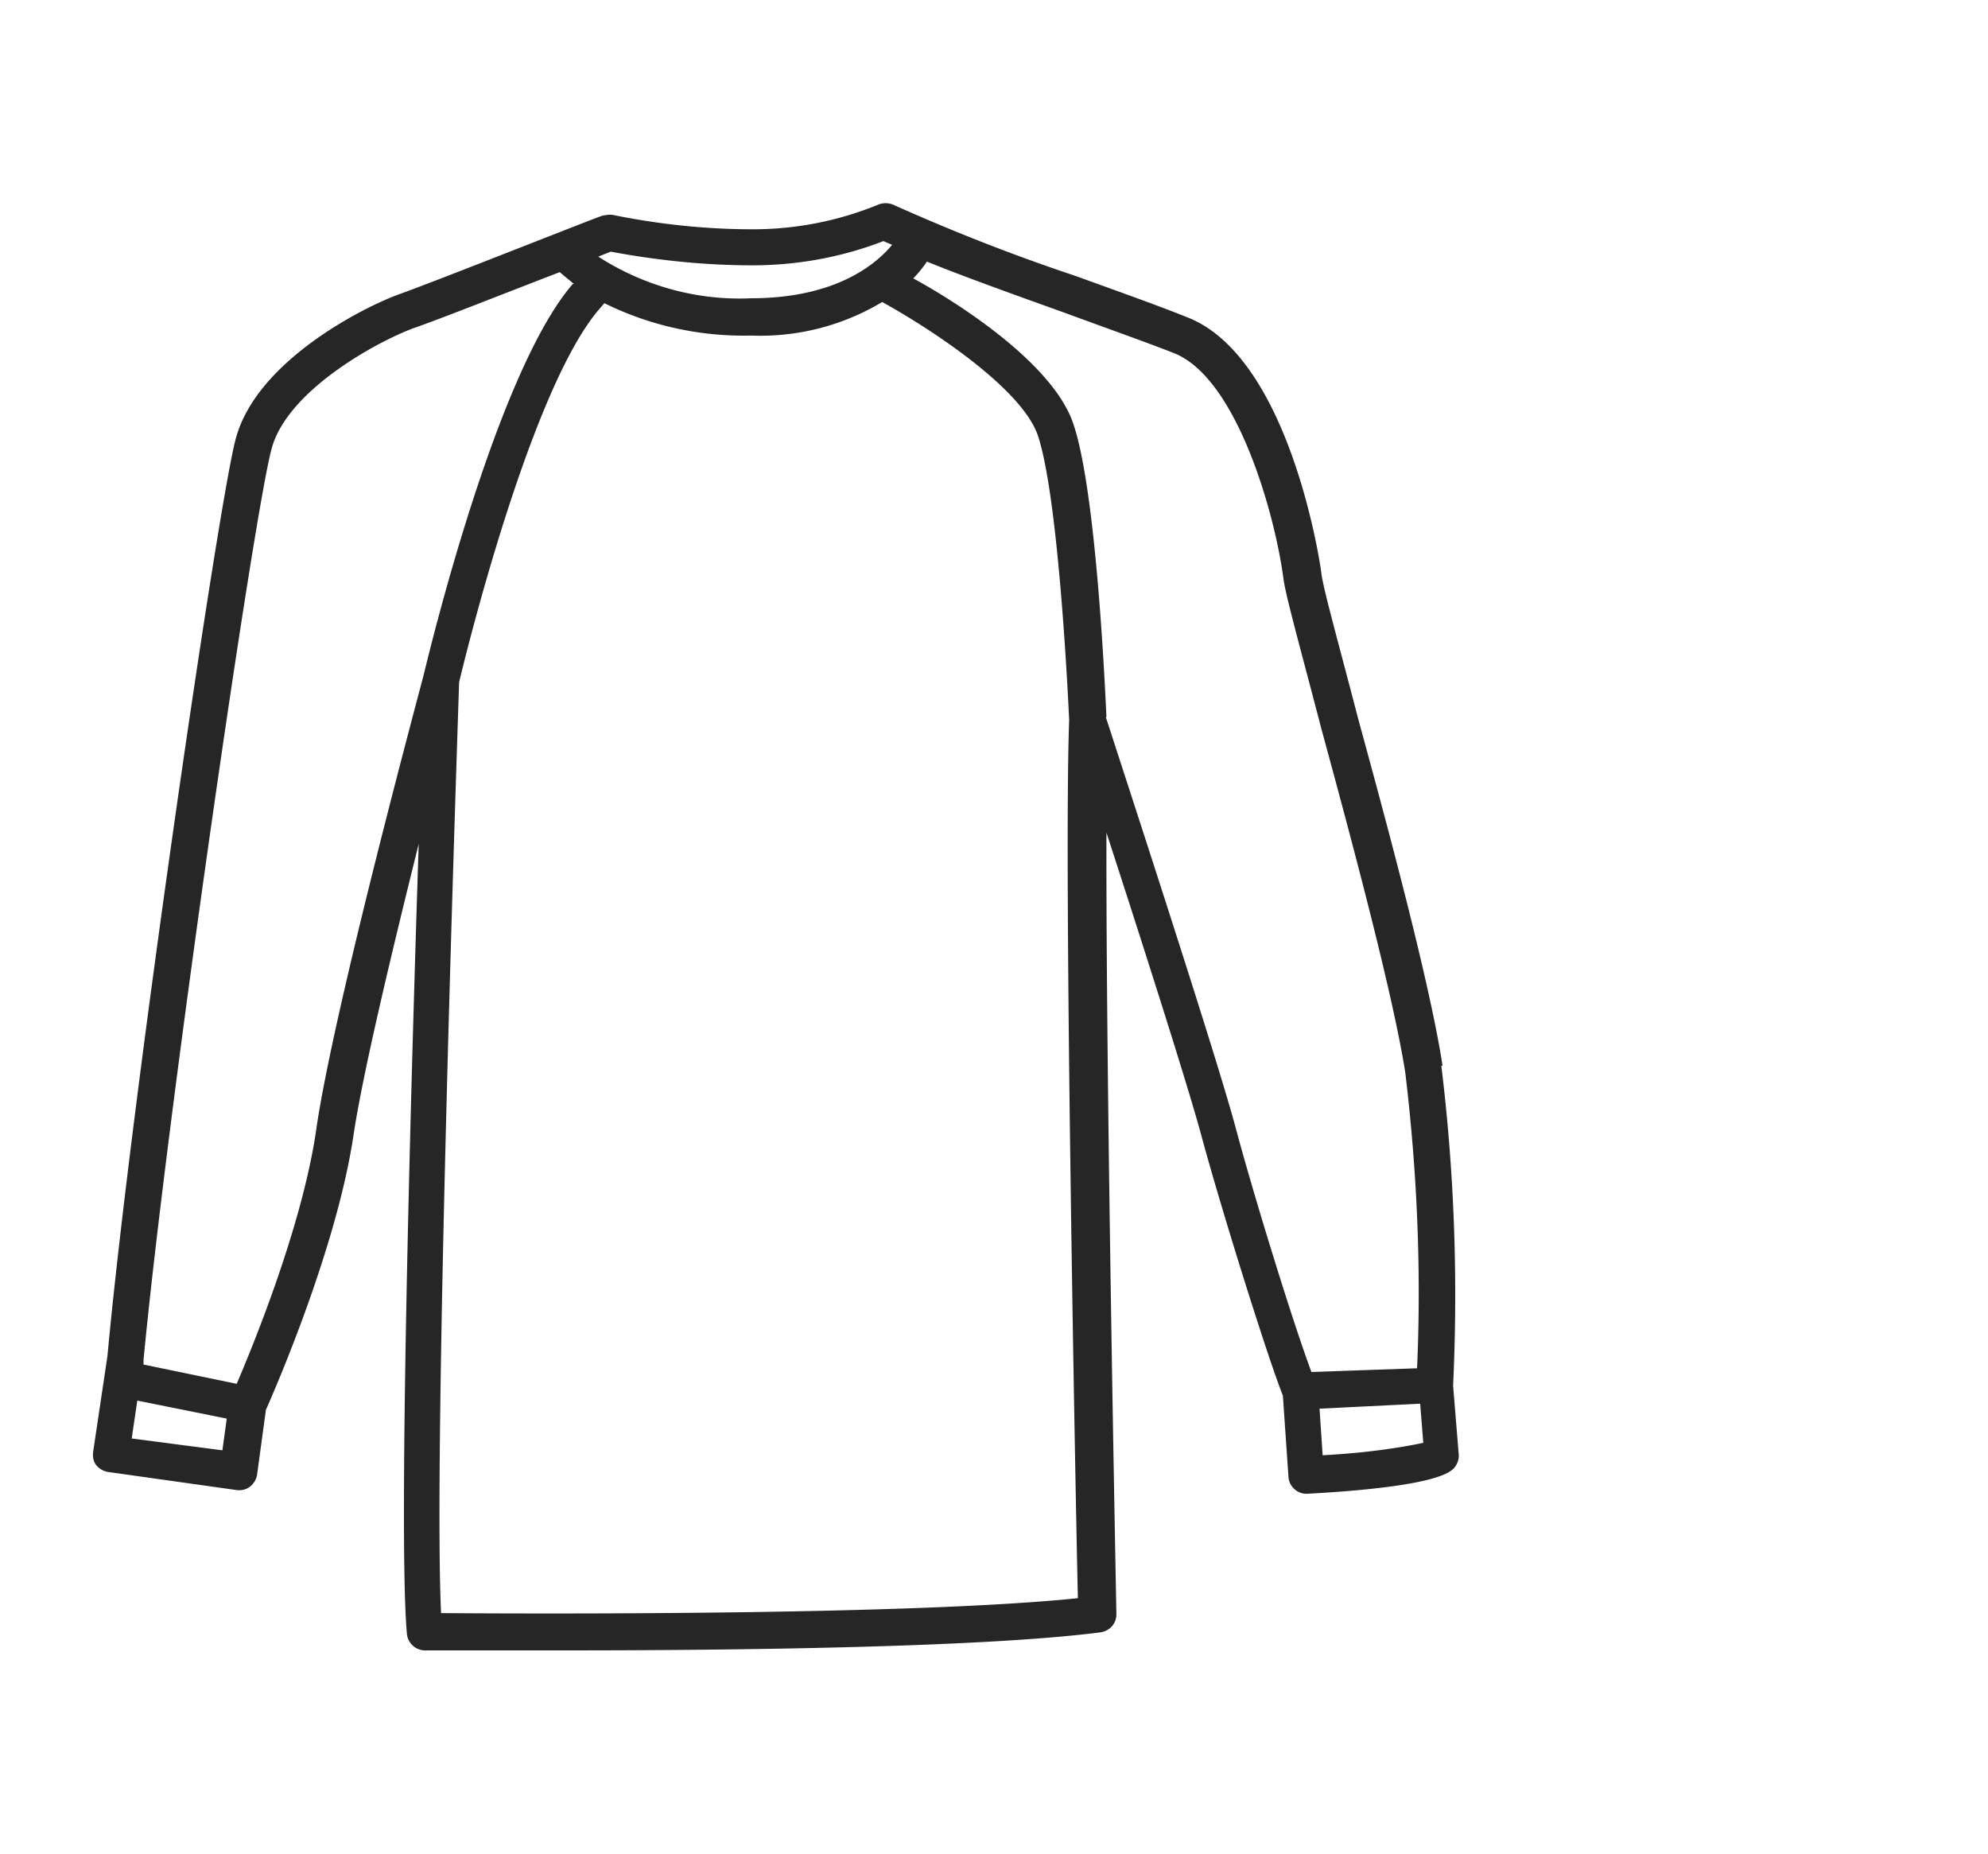 <svg viewBox="0 0 32 29.84" xmlns="http://www.w3.org/2000/svg">
    <path style="fill:#262626" d="M23.22 17.15c-.2-1.3-.84-3.69-1.36-5.59-.29-1.12-.56-2.08-.59-2.33 0-.04-.48-3.46-2.15-4.12-.47-.19-1.12-.42-1.81-.67-.99-.33-1.96-.71-2.92-1.14a.319.319 0 0 0-.27 0c-.64.26-1.32.39-2 .39-.76 0-1.51-.08-2.25-.23-.06-.01-.11 0-.17.01-.03 0-2.62 1.03-3.26 1.26-.59.21-2.33 1.09-2.65 2.35C3.5 8.19 2.1 17.79 1.73 21.82l-.23 1.54c-.01.08 0 .16.05.22s.12.1.2.11l2.06.29c.08.01.16-.01.22-.06.06-.05.1-.12.11-.2l.14-1.03c.15-.34 1.14-2.61 1.41-4.42.15-1.01.64-3.04 1.05-4.69-.13 3.98-.33 11.19-.19 12.71.01.15.14.27.29.27h2.23c2.58 0 6.7-.04 8.64-.29.15-.02.26-.14.26-.29 0-.1-.17-8.45-.16-12.58.55 1.69 1.34 4.16 1.54 4.92.33 1.21 1.05 3.51 1.3 4.14l.09 1.31c.01.15.14.27.29.27.75-.04 2.06-.14 2.35-.39.07-.06.11-.16.1-.25l-.09-1.1c.08-1.72.02-3.44-.19-5.15ZM9.83 4.05c.75.14 1.52.22 2.28.22.72 0 1.44-.13 2.11-.39l.14.06c-.24.29-.88.86-2.27.86-.87.04-1.73-.2-2.46-.67l.2-.08Zm-7.71 19.1.09-.61 1.44.29-.07.51-1.46-.19Zm2.97-4.97c-.22 1.53-1.01 3.46-1.28 4.09l-1.5-.31v-.07C2.68 17.98 4.08 8.3 4.37 7.23c.24-.93 1.67-1.72 2.29-1.95.41-.14 1.54-.59 2.35-.9.06.05.13.11.23.19h-.02c-1.25 1.44-2.35 6.09-2.4 6.29-.08.31-1.46 5.43-1.73 7.32Zm2.01 7.78c-.13-2.65.27-14.33.29-14.98.09-.38 1.15-4.73 2.26-6.01s.04-.06.06-.1c.74.37 1.56.55 2.38.53.74.03 1.48-.16 2.11-.54.69.38 2.25 1.37 2.51 2.16.34 1.04.49 4.37.5 4.57-.09 2.39.1 12.36.14 14.13-2.7.28-8.88.25-10.25.24Zm10.71-14.42c-.02-.41-.16-3.61-.53-4.71-.32-.98-1.88-1.97-2.58-2.35.08-.08.16-.18.22-.27.59.24 1.4.53 2.18.81.68.25 1.33.48 1.79.66 1.03.4 1.64 2.63 1.77 3.64.04.29.29 1.18.61 2.41.49 1.8 1.15 4.26 1.35 5.53.19 1.58.26 3.17.19 4.76l-1.7.06c-.29-.77-.92-2.81-1.22-3.93-.31-1.17-1.92-6.08-2.09-6.61Zm3.48 11.88-.05-.75 1.62-.08.05.63c-.53.11-1.07.17-1.62.2Z"></path>
</svg>
